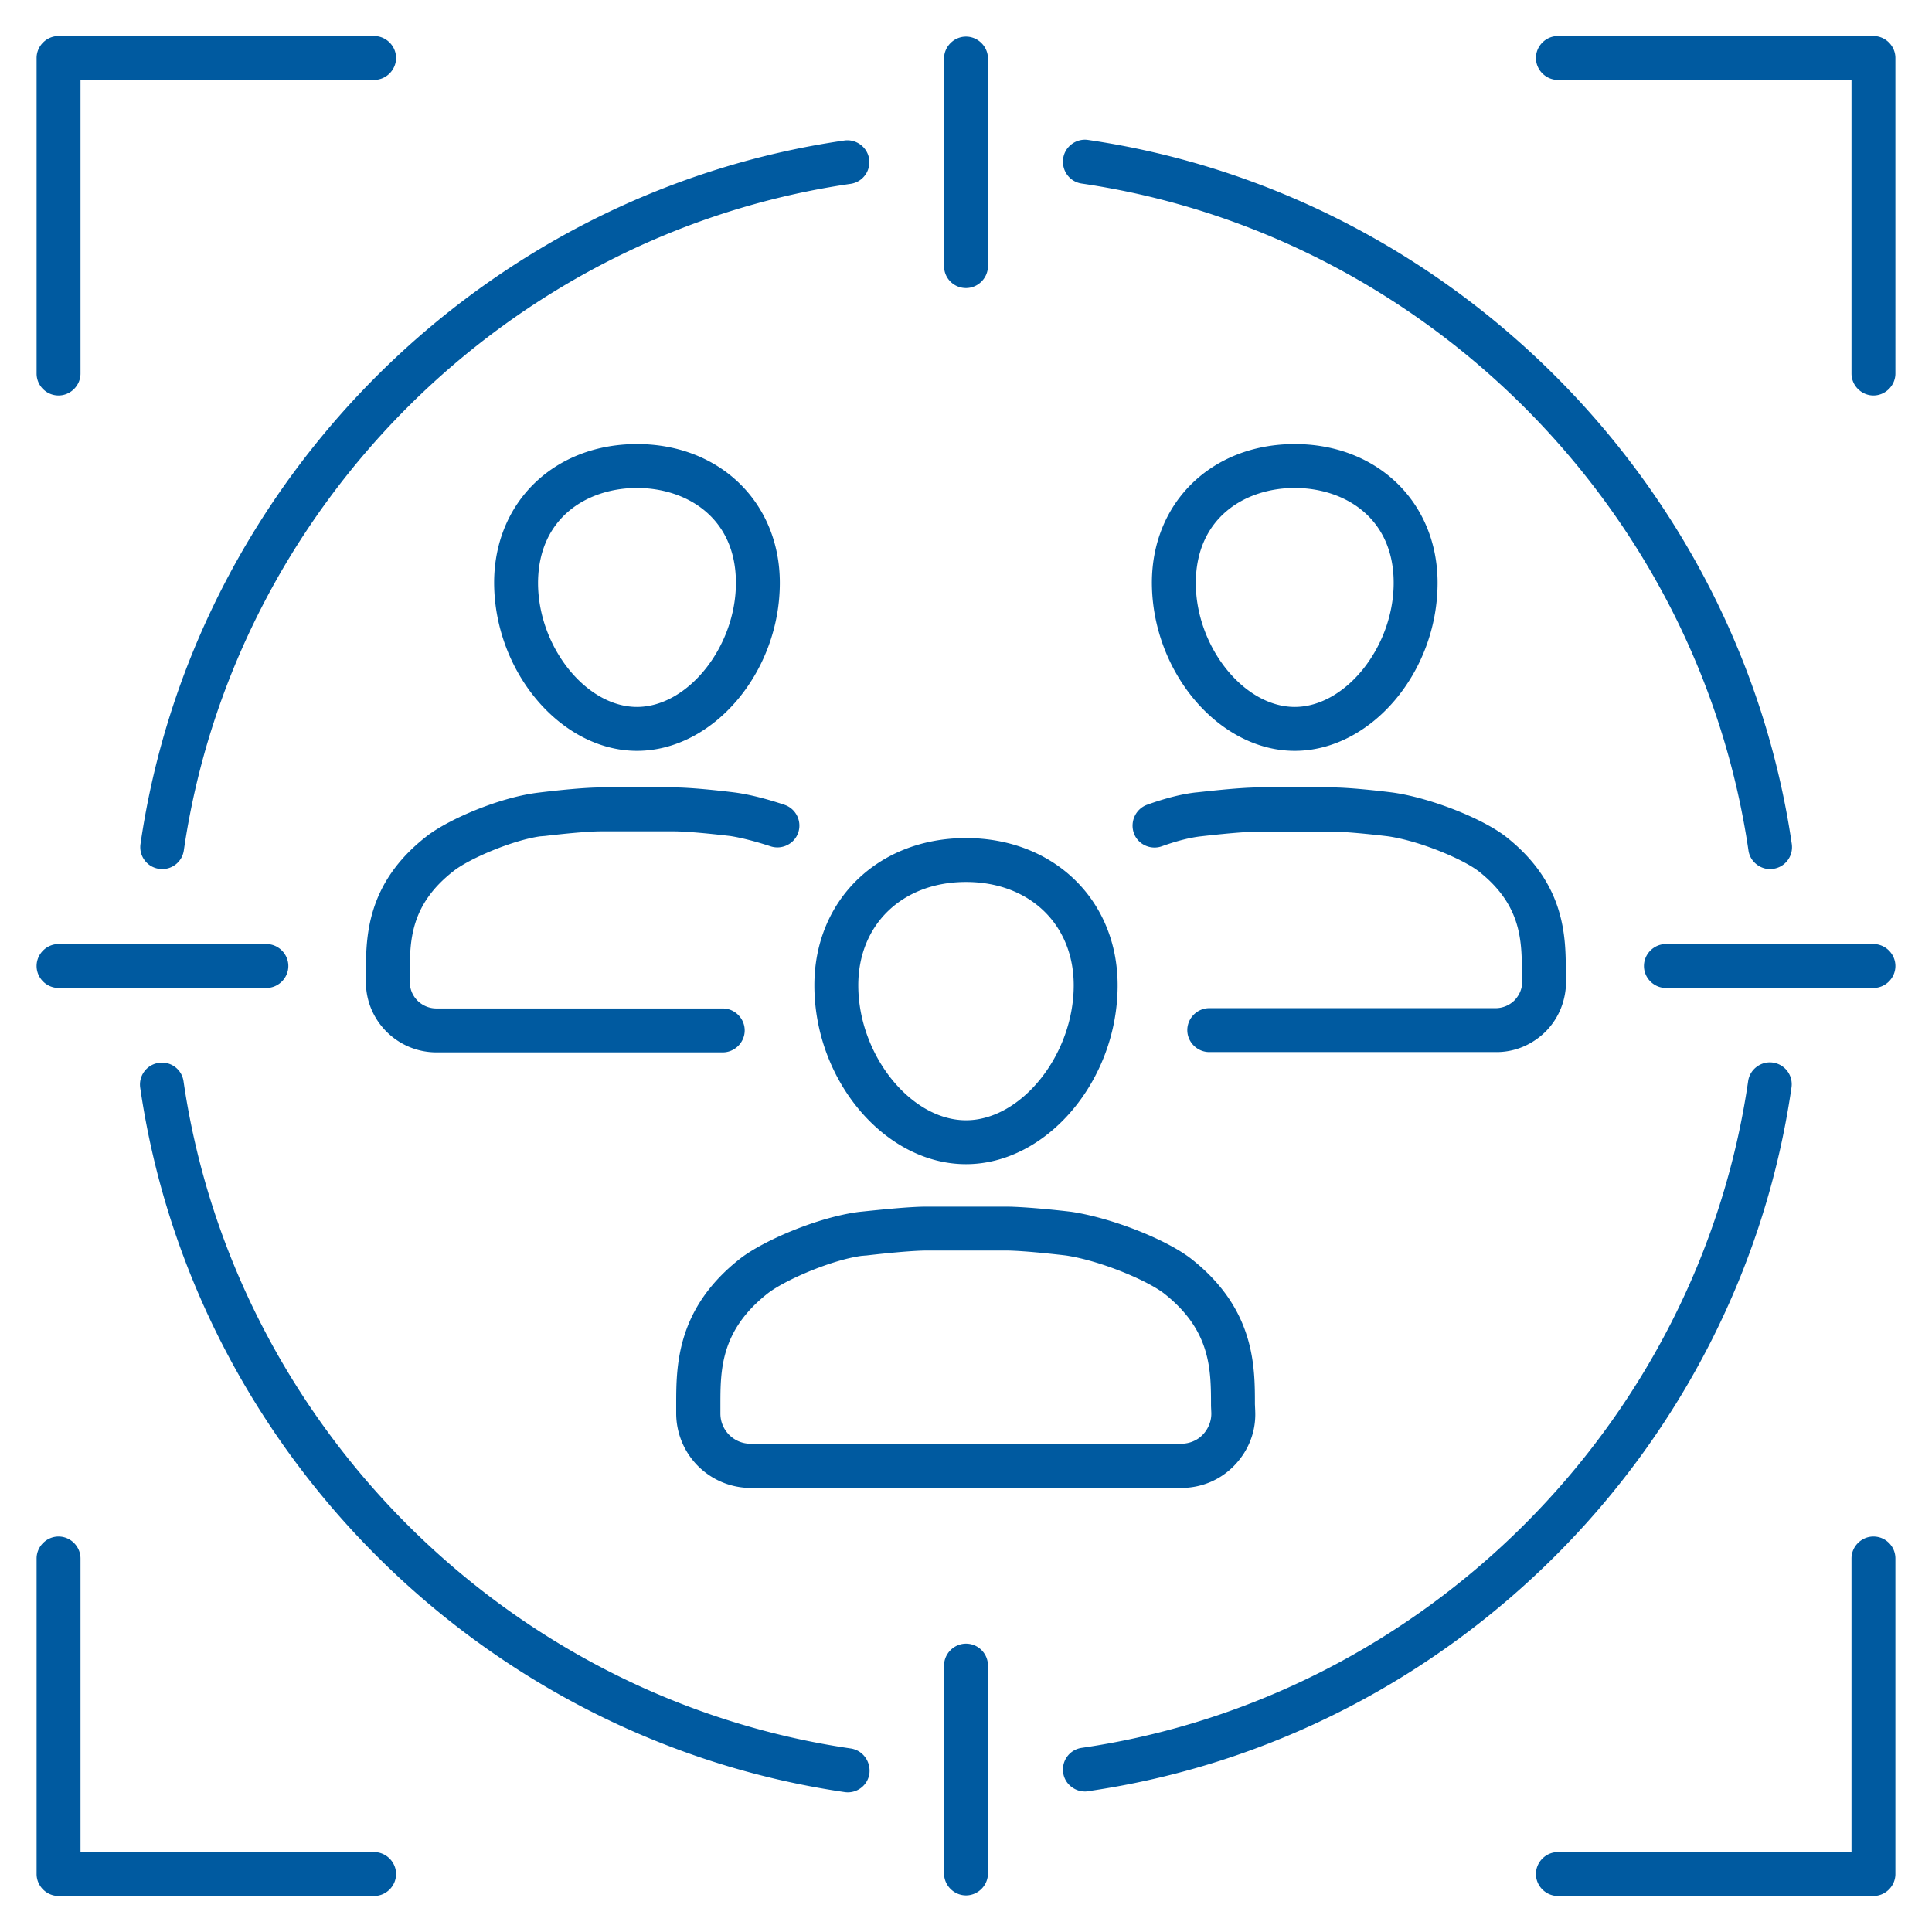 <svg xmlns="http://www.w3.org/2000/svg" version="1.1" xmlns:xlink="http://www.w3.org/1999/xlink" width="512" height="512" x="0" y="0" viewBox="0 0 66 66" style="enable-background:new 0 0 512 512" xml:space="preserve"><g><path d="M2 13.51c.41 0 .75-.34.75-.75V2.73h10.03c.41 0 .75-.34.75-.75s-.34-.75-.75-.75H2c-.41 0-.75.34-.75.75v10.78c0 .42.34.75.75.75zM64 52.49c-.41 0-.75.34-.75.75v10.03H53.22c-.41 0-.75.34-.75.75s.34.75.75.75H64c.41 0 .75-.34.75-.75V53.24c0-.42-.34-.75-.75-.75zM64 1.23H53.22c-.41 0-.75.34-.75.75s.34.75.75.75h10.03v10.03c0 .41.34.75.75.75s.75-.34.75-.75V1.98c0-.41-.34-.75-.75-.75zM12.78 63.27H2.75V53.24c0-.41-.34-.75-.75-.75s-.75.34-.75.75v10.78c0 .41.34.75.75.75h10.78c.41 0 .75-.34.75-.75s-.34-.75-.75-.75zM36.95 6.27c11.69 1.72 21.06 11.08 22.78 22.78.05.37.38.64.74.64.04 0 .07 0 .11-.01.41-.06.69-.44.63-.85C59.4 16.48 49.51 6.59 37.17 4.78c-.4-.06-.79.22-.85.63-.06.42.22.8.63.86zM4.8 28.83c-.06.41.22.79.63.85a.744.744 0 0 0 .85-.63C7.99 17.34 17.36 7.98 29.06 6.28c.41-.06.69-.44.63-.85s-.45-.69-.85-.63C16.49 6.59 6.6 16.47 4.8 28.83zM61.2 37.15a.747.747 0 0 0-.63-.85c-.4-.06-.79.22-.85.63-1.7 11.7-11.06 21.07-22.77 22.78-.41.06-.69.44-.63.85.05.37.38.64.74.64.04 0 .07 0 .11-.01C49.53 59.4 59.41 49.51 61.2 37.15zM29.06 59.73C17.35 58.02 7.98 48.65 6.27 36.94a.741.741 0 0 0-.85-.63c-.41.06-.69.44-.63.85 1.8 12.36 11.7 22.25 24.06 24.06a.744.744 0 0 0 .85-.63c.05-.42-.23-.8-.64-.86zM64 32.25h-7.09c-.41 0-.75.34-.75.75s.34.75.75.75H64c.41 0 .75-.34.75-.75s-.34-.75-.75-.75zM2 32.25c-.41 0-.75.34-.75.75s.34.75.75.75h7.1c.41 0 .75-.34.75-.75s-.34-.75-.75-.75zM33 56.15c-.41 0-.75.34-.75.75V64c0 .41.34.75.75.75s.75-.34.75-.75v-7.1c0-.41-.33-.75-.75-.75zM33 9.84c.41 0 .75-.34.75-.75V2c0-.41-.34-.75-.75-.75s-.75.34-.75.75v7.09c0 .42.34.75.75.75zM12.5 33.26v.29c0 1.32 1.08 2.4 2.41 2.4h9.78c.41 0 .75-.34.75-.75s-.34-.75-.75-.75h-9.78c-.5 0-.91-.4-.91-.9v-.29c0-1.09 0-2.34 1.49-3.5.54-.43 2.03-1.06 2.97-1.19.03 0 .11-.01.14-.01 1.19-.14 1.72-.16 1.93-.16h2.49c.62 0 1.92.16 1.93.16.38.06.85.18 1.37.35.39.13.82-.08.95-.47s-.08-.82-.48-.95c-.6-.2-1.15-.34-1.63-.41-.06-.01-1.42-.18-2.13-.18h-2.49c-.54 0-1.44.09-2.17.18-1.35.17-3.09.93-3.81 1.5-2.06 1.61-2.06 3.46-2.06 4.68z" fill="#005aa0" opacity="1" data-original="#000000"></path><path d="M21.76 25.65c2.6 0 4.88-2.68 4.88-5.74 0-2.74-2.05-4.74-4.88-4.74s-4.88 1.99-4.88 4.74c.01 3.05 2.29 5.74 4.88 5.74zm0-8.98c1.68 0 3.38 1 3.38 3.24 0 2.18-1.64 4.24-3.38 4.24s-3.38-2.06-3.38-4.24c.01-2.24 1.7-3.24 3.38-3.24zM52.81 35.23c.46-.47.7-1.09.69-1.77l-.01-.22c0-1.22 0-3.05-2.05-4.66-.8-.62-2.54-1.31-3.82-1.5-.06-.01-1.4-.18-2.12-.18H43c-.72 0-2.09.17-2.14.17-.46.05-1.03.19-1.67.42-.39.14-.59.57-.46.96s.57.6.96.46c.53-.19.98-.3 1.34-.34.01 0 1.34-.16 1.97-.16h2.5c.62 0 1.92.16 1.92.16 1.09.16 2.56.78 3.1 1.2 1.47 1.16 1.47 2.39 1.47 3.53l.01.2c.01.26-.09.49-.26.67-.17.17-.4.27-.65.27h-9.78c-.41 0-.75.34-.75.75s.34.75.75.75h9.78c.65.01 1.26-.25 1.72-.71zM44.23 25.65c2.6 0 4.88-2.68 4.88-5.74 0-2.74-2.05-4.74-4.88-4.74s-4.88 1.99-4.88 4.74c.01 3.05 2.29 5.74 4.88 5.74zm0-8.98c1.68 0 3.38 1 3.38 3.24 0 2.18-1.64 4.24-3.38 4.24s-3.38-2.06-3.38-4.24c.01-2.24 1.7-3.24 3.38-3.24zM25.64 50.83h14.71c.69 0 1.34-.27 1.82-.77s.74-1.15.71-1.85v-.01l-.01-.23c0-1.3 0-3.26-2.18-4.97-.85-.66-2.7-1.39-4.07-1.6-.06-.01-1.51-.18-2.28-.18h-2.68c-.57 0-1.54.1-2.31.18-1.42.18-3.29.99-4.07 1.6-2.18 1.71-2.18 3.68-2.18 4.99v.3a2.55 2.55 0 0 0 2.54 2.54zM24.61 48c0-1.19 0-2.54 1.61-3.81.6-.47 2.22-1.16 3.23-1.29.03 0 .11-.01.14-.01.95-.11 1.69-.17 2.08-.17h2.68c.67 0 2.07.17 2.07.17 1.18.18 2.77.85 3.35 1.3 1.6 1.26 1.6 2.6 1.6 3.84l.01.23c.01.28-.1.55-.29.75s-.46.31-.74.31H25.64c-.57 0-1.03-.46-1.03-1.03zM33 39.77c2.76 0 5.18-2.86 5.18-6.11 0-2.91-2.18-5.03-5.18-5.03s-5.18 2.12-5.18 5.03c0 3.26 2.42 6.11 5.18 6.11zm0-9.64c2.17 0 3.68 1.45 3.68 3.53 0 2.37-1.79 4.61-3.68 4.61s-3.68-2.24-3.68-4.61c0-2.08 1.51-3.53 3.68-3.53z" fill="#005aa0" opacity="1" data-original="#000000"></path></g></svg>